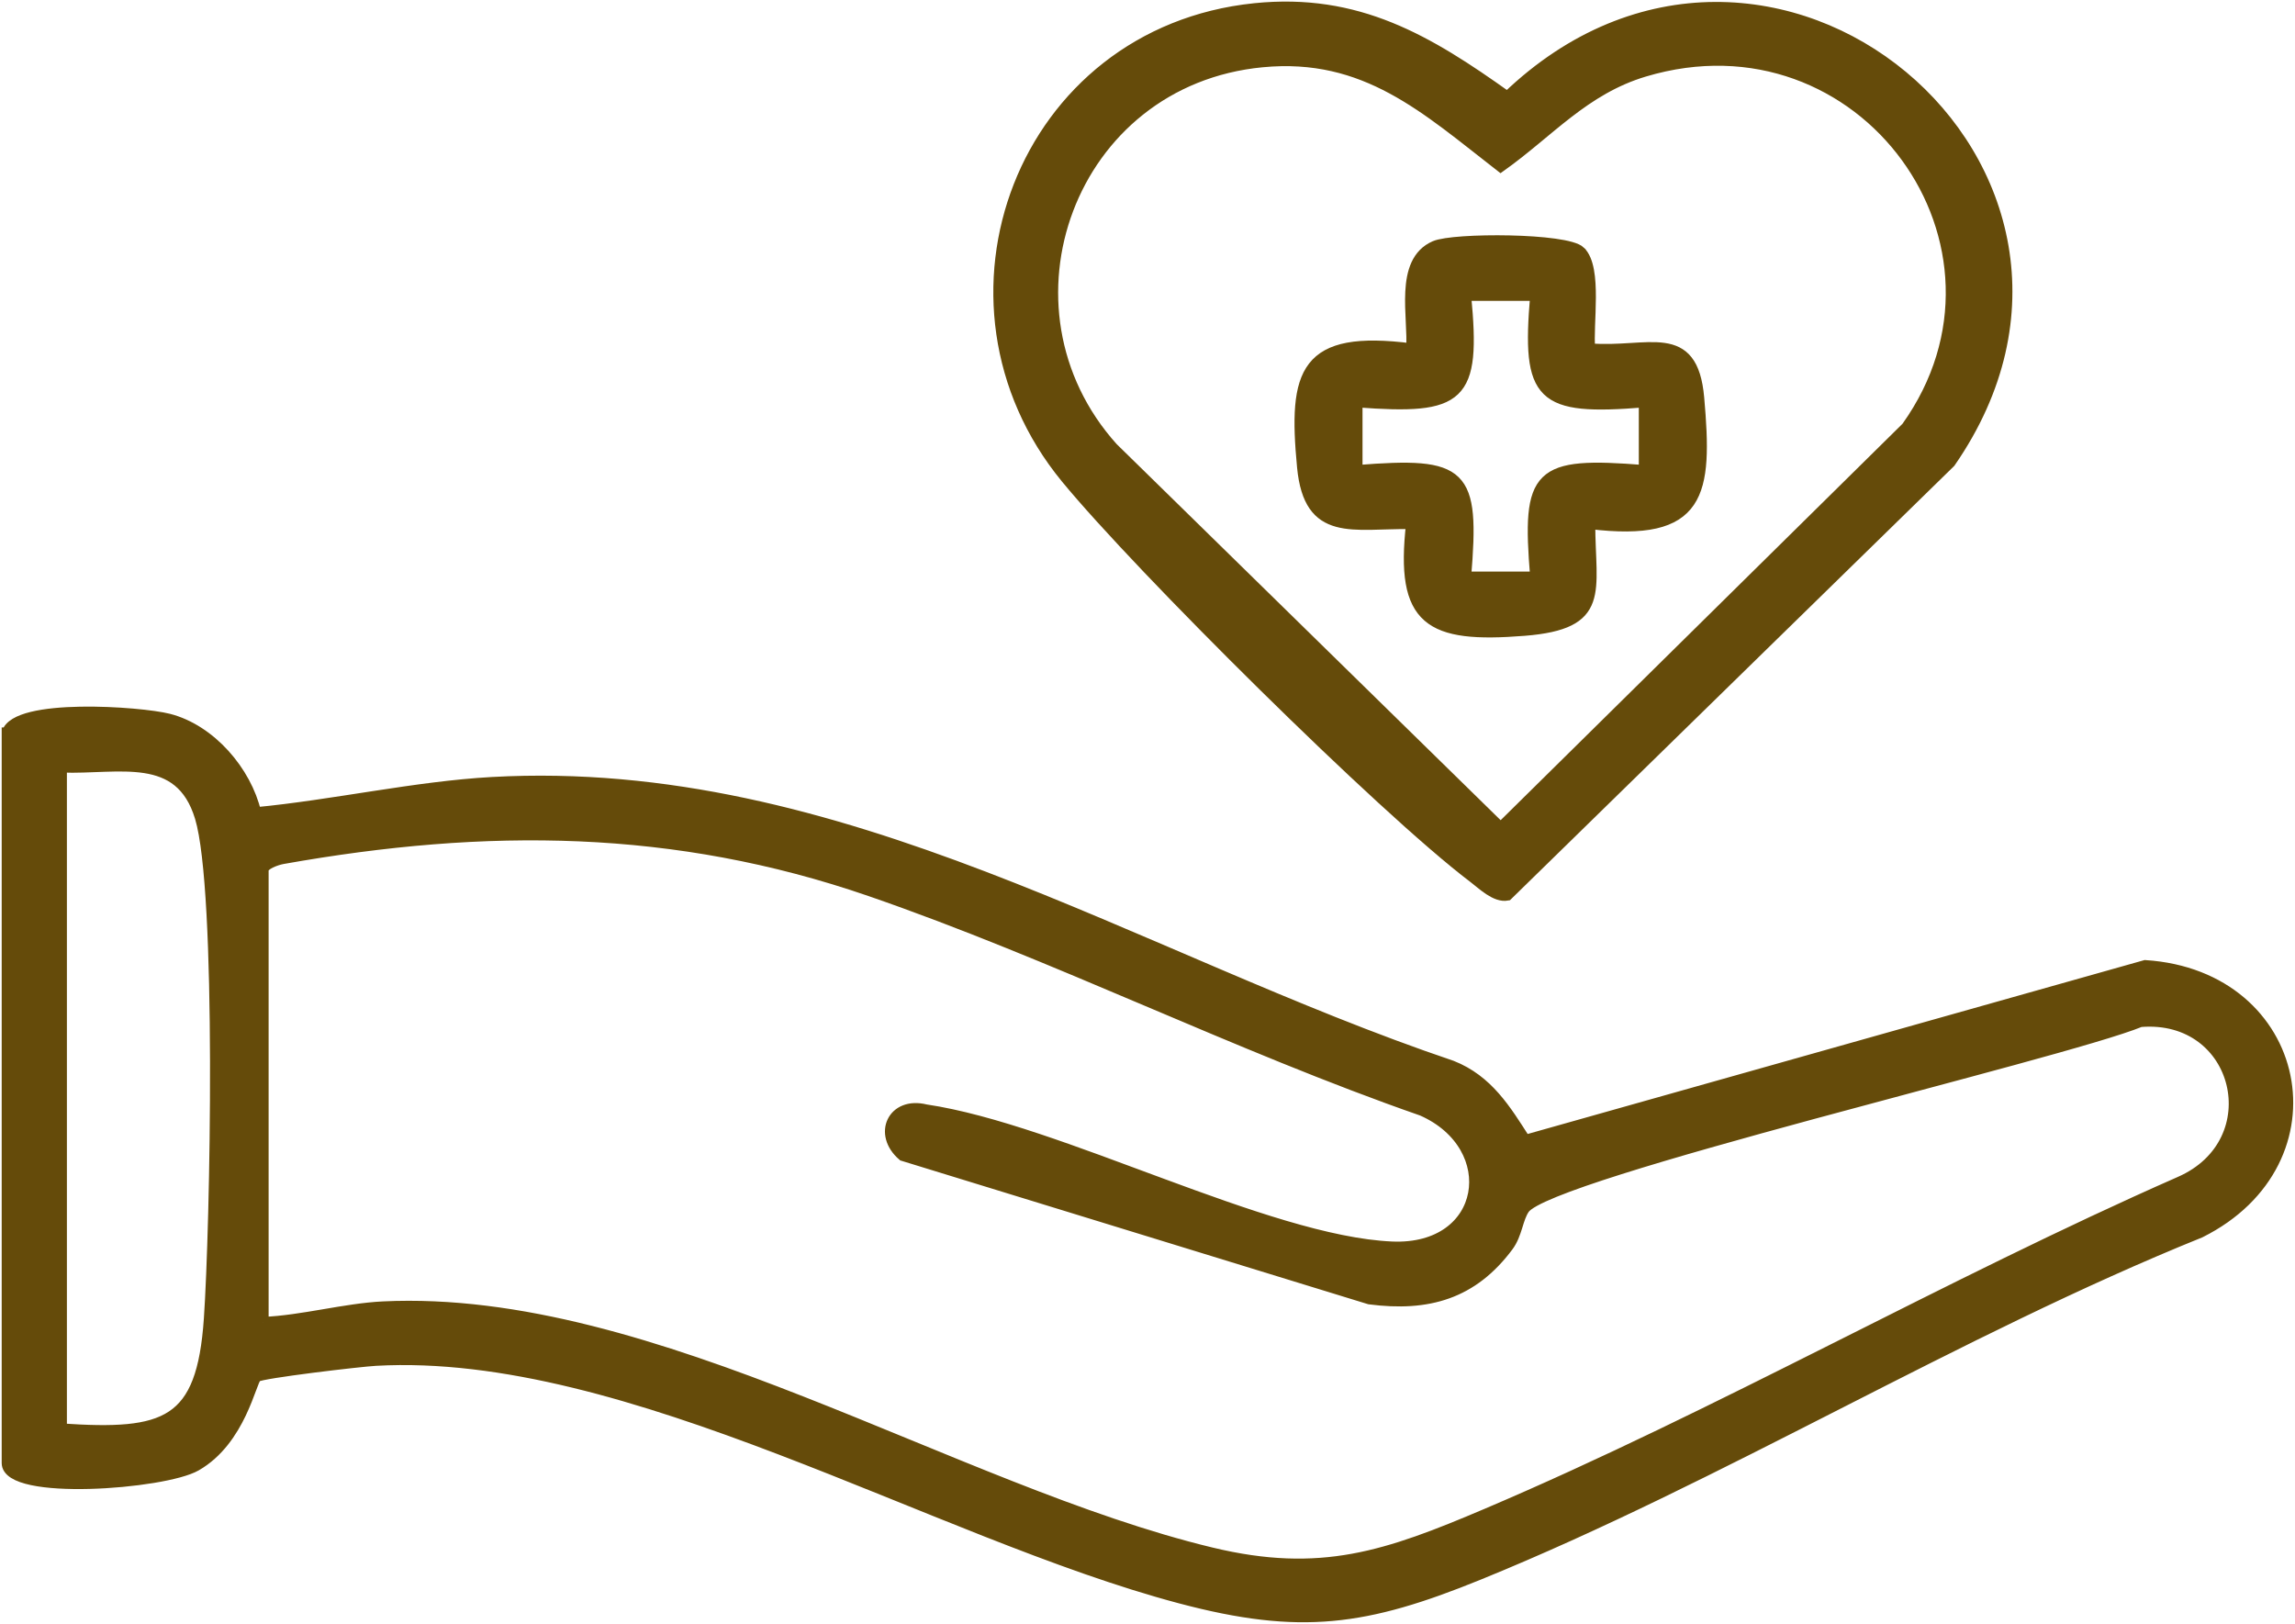 <svg width="106" height="75" viewBox="0 0 106 75" fill="none" xmlns="http://www.w3.org/2000/svg">
<g clip-path="url(#clip0_2387_149)">
<path d="M0.331 33.849C0.726 32.472 6.481 32.877 7.79 33.211C9.725 33.706 11.371 35.627 11.815 37.532C15.364 37.196 19.204 36.331 22.729 36.136C38.846 35.245 52.38 44.271 67.055 49.231C68.725 49.892 69.547 51.259 70.448 52.665L99.082 44.592C106.391 45.065 108.157 53.653 101.62 56.919C90.368 61.464 79.46 68.184 68.294 72.726C63.072 74.851 60.057 75.279 54.521 73.811C43.139 70.792 29.041 62.18 17.352 62.832C16.649 62.87 12.06 63.408 11.845 63.583C11.583 63.797 11.113 66.515 9.052 67.694C7.574 68.54 0.328 69.084 0.328 67.571V33.849H0.331ZM2.84 35.43V65.993C7.664 66.317 9.33 65.783 9.665 60.917C9.957 56.67 10.271 41.125 9.251 37.753C8.31 34.636 5.507 35.524 2.84 35.433V35.43ZM12.157 61.072C13.952 61.001 15.931 60.441 17.697 60.356C30.184 59.757 43.994 68.841 55.946 71.718C61.018 72.939 64.086 71.864 68.659 69.92C79.401 65.352 89.954 59.307 100.679 54.59C104.89 52.756 103.479 46.805 98.86 47.184C95.225 48.674 71.555 54.181 70.405 55.824C70.09 56.271 70.067 57 69.656 57.551C68.019 59.751 65.965 60.347 63.251 59.993L41.702 53.371C40.548 52.383 41.234 50.877 42.755 51.256C48.901 52.166 58.493 57.34 64.288 57.59C68.728 57.781 69.434 52.944 65.683 51.288C57.118 48.308 48.732 44.093 40.194 41.148C31.175 38.038 22.454 37.986 13.055 39.658C12.753 39.713 12.157 39.927 12.157 40.182V61.085V61.072Z" fill="#654B0A" stroke="#654B0A" stroke-width="0.5" stroke-miterlimit="10"/>
<path d="M57.944 0.398C62.711 -0.091 65.955 1.863 69.62 4.477C81.657 -7.072 99.436 7.83 90.073 21.353L69.62 41.346C69.073 41.449 68.463 40.837 68.052 40.526C63.855 37.351 52.645 26.219 49.243 22.082C42.54 13.924 47.215 1.5 57.947 0.398H57.944ZM58.301 2.857C49.395 3.706 45.588 14.223 51.39 20.679L69.311 38.232L88.062 19.736C94.049 11.365 86.05 0.272 75.951 3.295C73.175 4.124 71.541 6.104 69.311 7.688C65.866 5.015 63.072 2.401 58.305 2.857H58.301Z" fill="#654B0A" stroke="#654B0A" stroke-width="0.5" stroke-miterlimit="10"/>
<path d="M72.989 11.624C73.775 12.392 73.311 15.016 73.43 16.108C76.127 16.331 78.171 15.068 78.463 18.376C78.854 22.811 78.596 24.807 73.43 24.185C73.437 27.34 74.185 28.814 70.402 29.116C66.015 29.465 64.68 28.707 65.193 24.185C62.476 24.152 60.468 24.836 60.157 21.567C59.736 17.148 60.243 15.476 65.193 16.108C65.312 14.689 64.617 12.088 66.273 11.371C67.148 10.992 72.36 11.005 72.989 11.621V11.624ZM70.925 13.646H67.698C68.159 18.412 67.502 18.923 62.681 18.564V21.729C67.632 21.337 68.102 21.791 67.698 26.647H70.925C70.524 21.794 70.988 21.334 75.942 21.729V18.564C71.13 18.956 70.521 18.379 70.925 13.646Z" fill="#654B0A" stroke="#654B0A" stroke-width="0.5" stroke-miterlimit="10"/>
</g>
<defs>
<clipPath id="clip0_2387_149">
<rect width="106" height="75" fill="white"/>
</clipPath>
</defs>
</svg>
